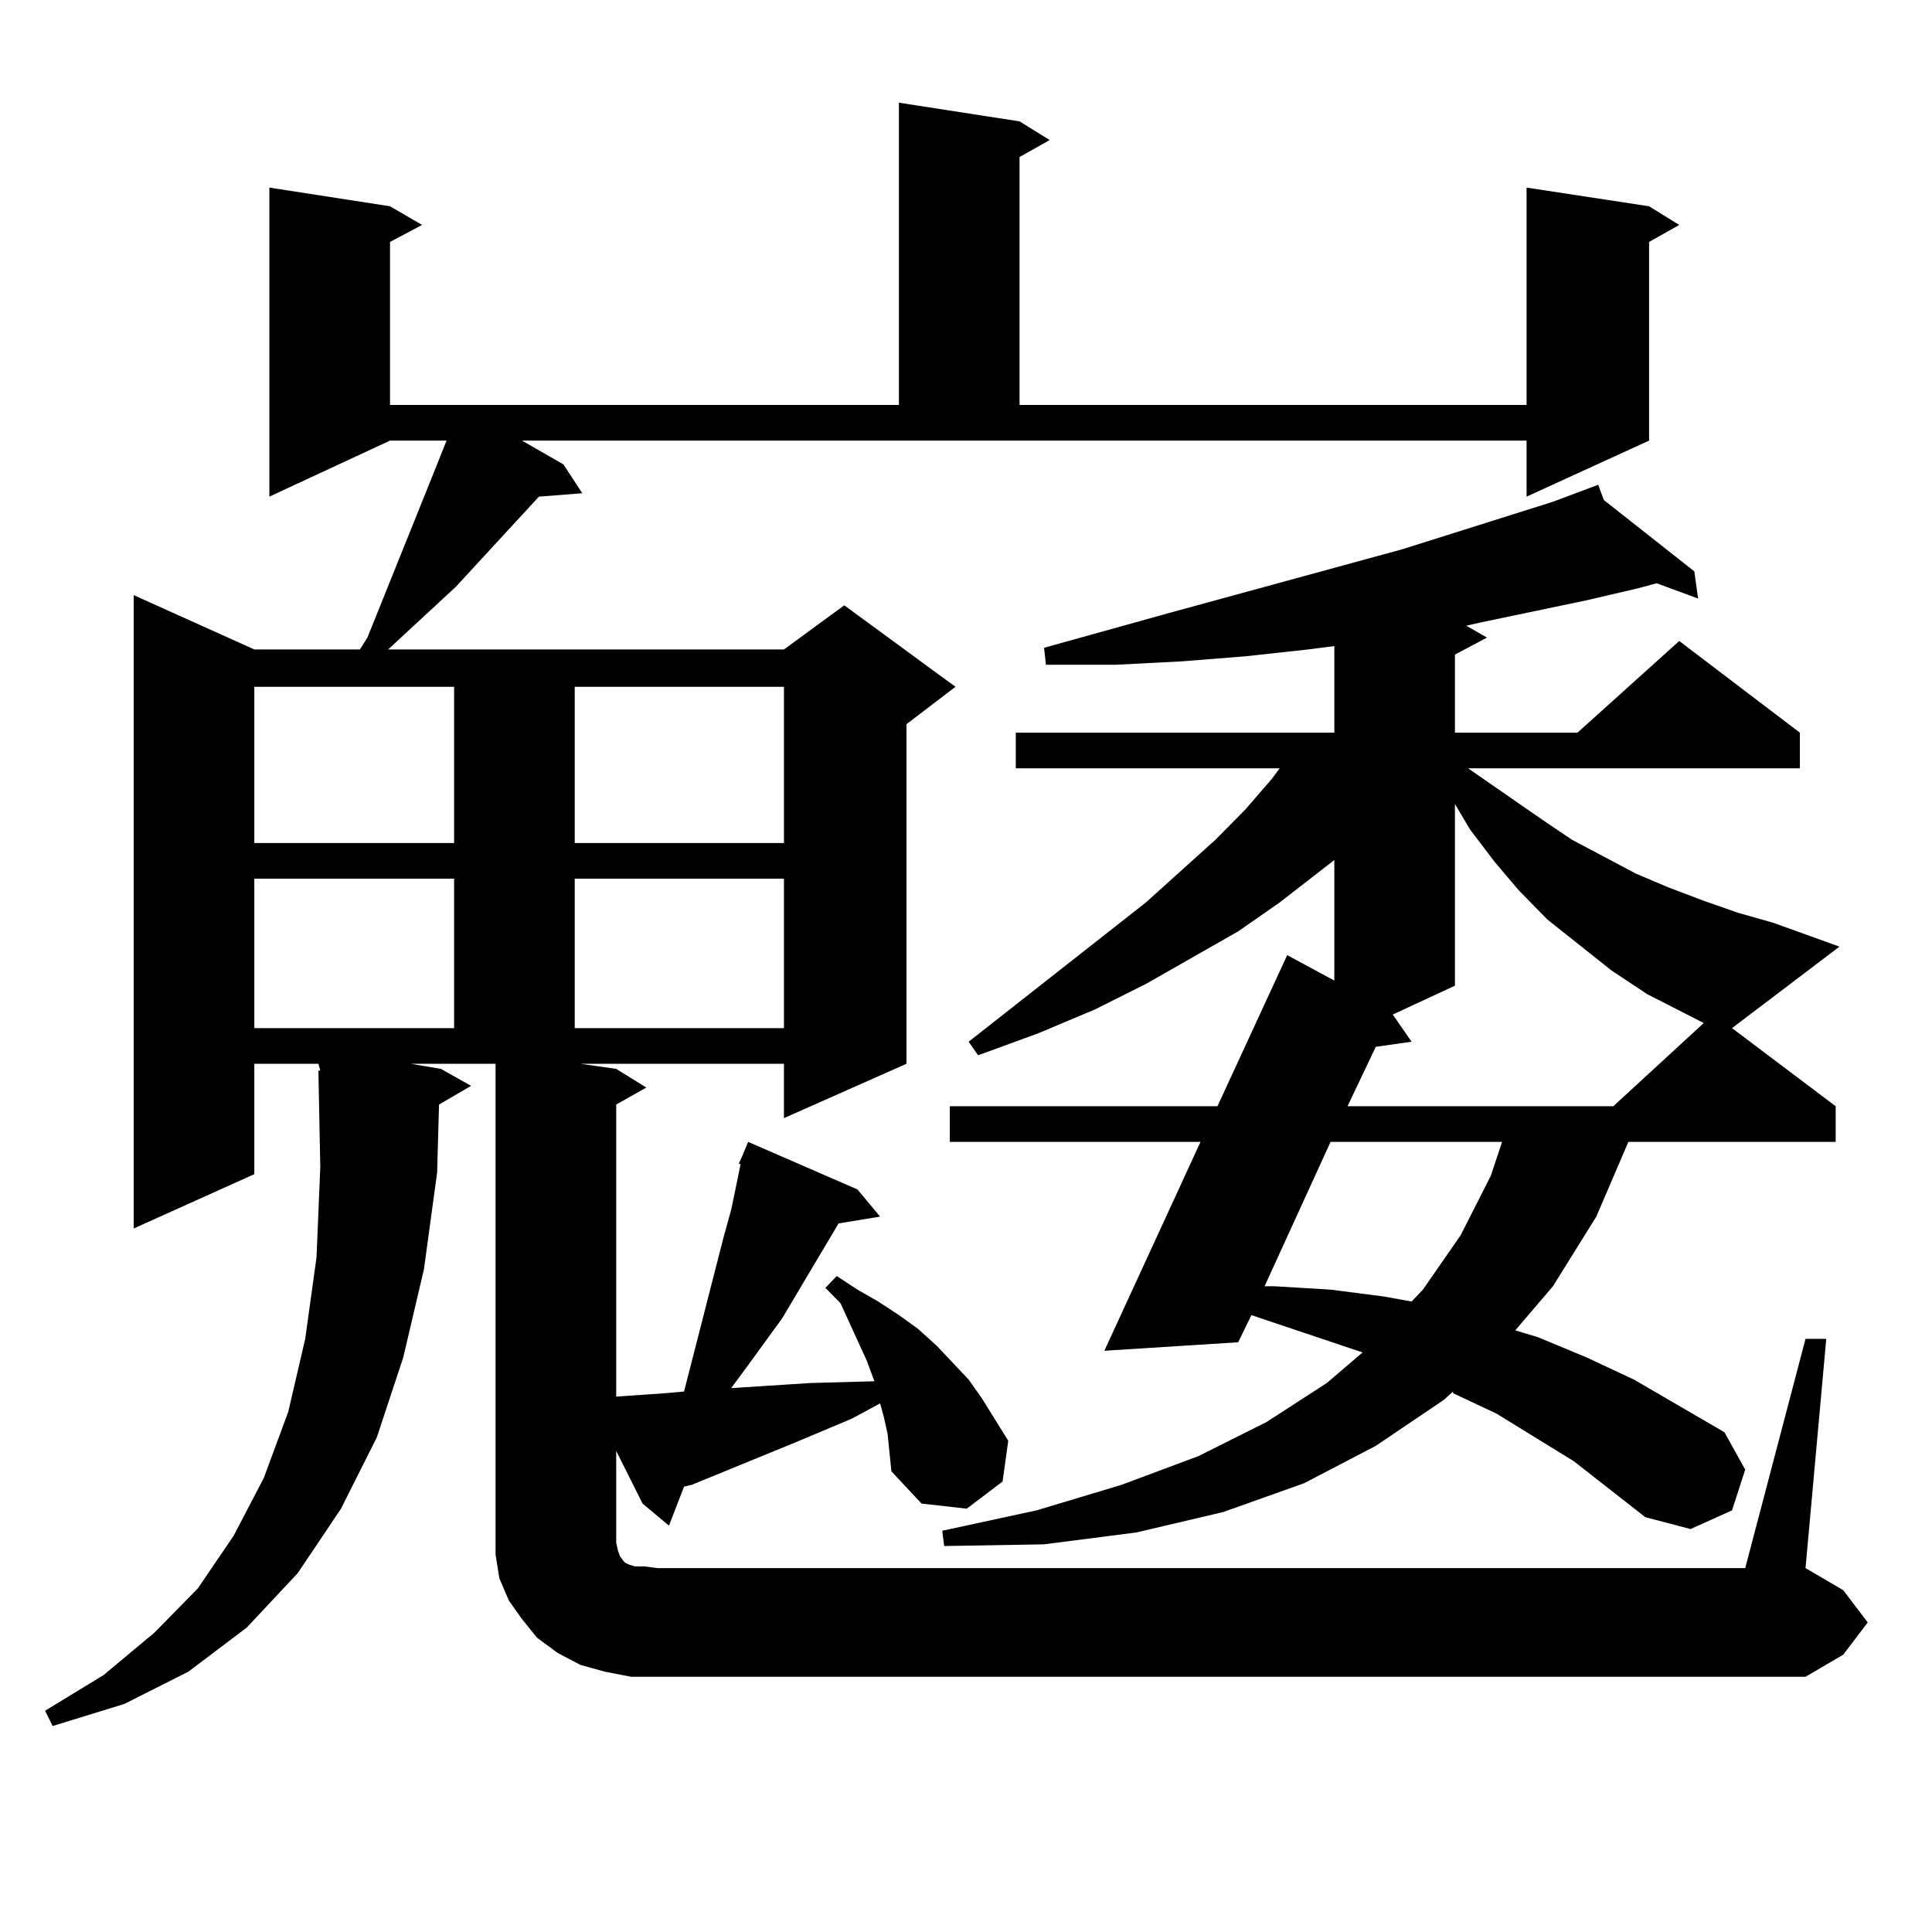 <?xml version="1.0" encoding="utf-8"?>
<!-- Generator: Adobe Illustrator 16.0.0, SVG Export Plug-In . SVG Version: 6.00 Build 0)  -->
<!DOCTYPE svg PUBLIC "-//W3C//DTD SVG 1.1//EN" "http://www.w3.org/Graphics/SVG/1.1/DTD/svg11.dtd">
<svg version="1.1" id="图层_1" xmlns="http://www.w3.org/2000/svg" xmlns:xlink="http://www.w3.org/1999/xlink" x="0px" y="0px"
	 width="1000px" height="1000px" viewBox="0 0 1000 1000" enable-background="new 0 0 1000 1000" xml:space="preserve">
<path d="M934.538,692.996h10.731l-10.731,118.652l19.512,11.426l12.683,16.699l-12.683,16.699l-19.512,11.426H340.406h-13.658
	l-13.658-2.637l-12.683-3.516l-11.707-6.152l-10.731-7.91l-7.805-9.668l-6.829-9.668l-4.878-11.426l-1.951-12.305v-12.305V550.613
	h-43.901l15.609,2.637l15.609,8.789l-16.585,9.668l-0.976,35.156l-6.829,50.098l-10.731,45.703l-13.658,41.309l-18.536,36.914
	l-22.438,33.398l-26.341,28.125l-30.243,22.852l-33.17,16.699l-37.072,11.426l-3.902-7.91l30.243-18.457l26.341-21.973
	l22.438-22.852l18.536-27.246l15.609-29.883l12.683-34.277l8.78-37.793l5.854-42.188l1.951-46.582l-0.976-50.098h0.976l-0.976-3.516
	h-33.17v57.129l-62.438,28.125V308.035l62.438,28.125h54.633l3.902-6.152l32.194-79.98l8.78-21.973h-29.268l-62.438,29.004V97.098
	l62.438,9.668l16.585,9.668l-16.585,8.789v84.375h263.408V53.152l62.438,9.668l15.609,9.668l-15.609,8.789v128.32h262.433v-112.5
	l63.413,9.668l15.609,9.668l-15.609,8.789v102.832l-63.413,29.004v-29.004H270.164l21.463,12.305l9.756,14.941l-22.438,1.758
	l-42.926,46.582l-35.121,32.52h204.873l31.219-22.852l57.56,42.188l-25.365,19.336v175.781l-63.413,28.125v-28.125H300.407
	l18.536,2.637l15.609,9.668l-15.609,8.789v151.172l25.365-1.758l9.756-0.879l20.487-79.98l3.902-14.063l2.927-14.063l1.951-9.668
	h-0.976l1.951-4.395l2.927-7.031l56.584,24.609l11.707,14.063l-21.463,3.516l-29.268,49.219l-18.536,25.488l-7.805,10.547
	l40.975-2.637l32.194-0.879h0.976l-3.902-10.547l-13.658-29.883l-7.805-7.91l5.854-6.152l10.731,7.031l10.731,6.152l10.731,7.031
	l9.756,7.031l9.756,8.789l16.585,17.578l6.829,9.668l13.658,21.973l-2.927,21.094l-18.536,14.063l-23.414-2.637l-15.609-16.699
	l-0.976-9.668l-0.976-9.668l-1.951-8.789l-1.951-7.031l-14.634,7.91l-29.268,12.305l-53.657,21.973l-3.902,0.879l-7.805,20.215
	l-13.658-11.426l-13.658-27.246v47.461l0.976,4.395l0.976,2.637l1.951,2.637l0.976,0.879l1.951,0.879l2.927,0.879h4.878l6.829,0.879
	h562.913L934.538,692.996z M131.631,355.496v80.859h103.412v-80.859H131.631z M131.631,454.813v77.344h103.412v-77.344H131.631z
	 M297.48,355.496v80.859h108.29v-80.859H297.48z M297.48,454.813v77.344h108.29v-77.344H297.48z M896.49,532.156l53.657,40.43
	v18.457H842.833l-16.585,38.672L803.81,665.75l-19.512,22.852l11.707,3.516l25.365,10.547l24.39,11.426l46.828,27.246l10.731,19.336
	l-6.829,21.094l-21.463,9.668l-23.414-6.152l-37.072-29.004l-39.999-24.609l-22.438-10.547v-0.879l-4.878,4.395l-35.121,23.73
	l-37.072,19.336l-41.95,14.941l-44.877,10.547l-47.804,6.152l-51.706,0.879l-0.976-7.91l48.779-10.547l43.901-13.184l39.999-14.941
	l35.121-17.578l31.219-20.215l18.536-15.82l-49.755-16.699l-7.805-2.637l-6.829,14.063l-69.267,4.395l49.755-108.105H491.622
	v-18.457h138.533l36.097-78.223l24.39,13.184v-62.402l-28.292,21.973l-21.463,14.941l-47.804,27.246l-26.341,13.184l-29.268,12.305
	l-31.219,11.426l-4.878-7.031l91.705-72.07l36.097-32.52l15.609-15.82l13.658-15.82l3.902-5.273H525.768v-18.457h164.874v-44.824
	l-13.658,1.758l-32.194,3.516l-33.17,2.637l-34.146,1.758h-36.097l-0.976-8.789l66.34-18.457l119.021-32.52l78.047-24.609
	l23.414-8.789l2.927,7.91l46.828,36.914l1.951,14.063l-21.463-7.91l-9.756,2.637l-26.341,6.152l-54.633,11.426l-7.805,1.758
	l10.731,6.152l-16.585,8.789v40.43h63.413l52.682-47.461l62.438,47.461v18.457H759.908l38.048,26.367l15.609,10.547l33.17,17.578
	l16.585,7.031l18.536,7.031l17.561,6.152l18.536,5.273l34.146,12.305L896.49,532.156z M688.69,591.043l-34.146,74.707h4.878
	l29.268,1.758l27.316,3.516l14.634,2.637l5.854-6.152l19.512-28.125l15.609-30.762l5.854-17.578H688.69z M753.079,510.184
	l-32.194,14.941l9.756,14.063l-18.536,2.637l-14.634,30.762h137.558l46.828-43.066l-29.268-14.941l-18.536-12.305l-33.17-26.367
	l-14.634-14.941l-12.683-14.941l-12.683-16.699l-7.805-13.184V510.184z"/>
</svg>
